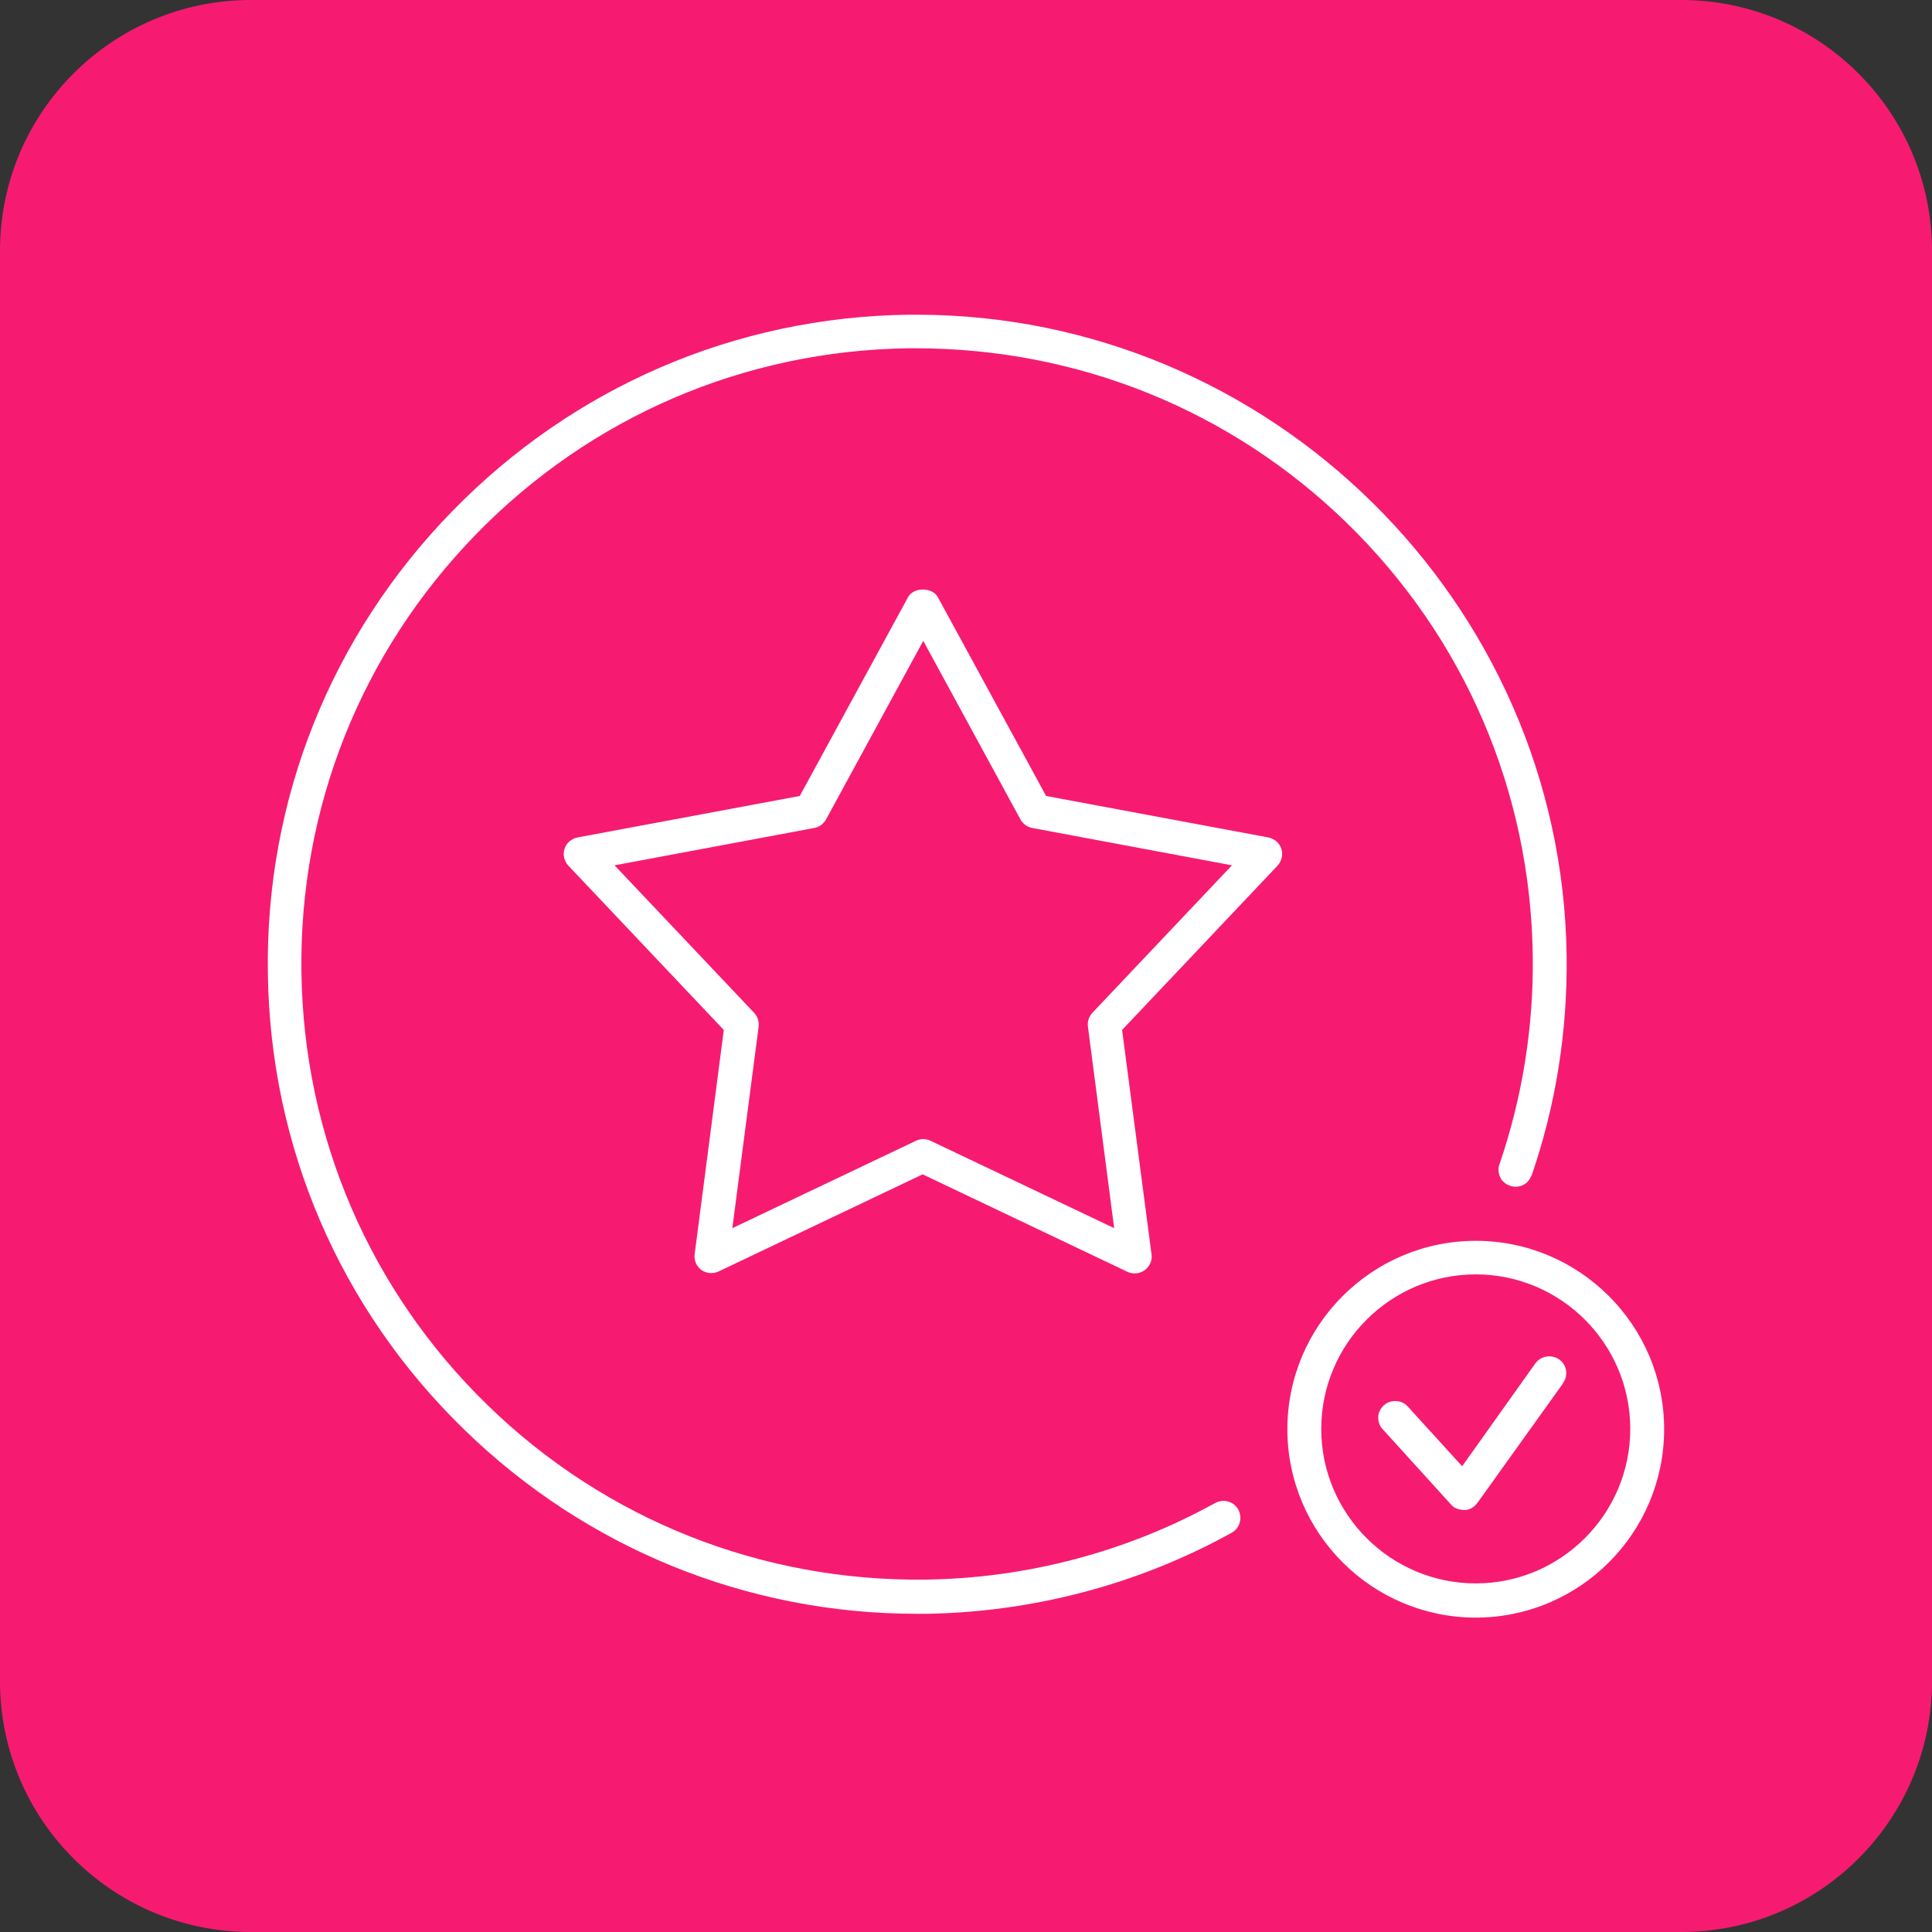 <?xml version="1.0" encoding="UTF-8"?>
<svg id="Layer_2" data-name="Layer 2" xmlns="http://www.w3.org/2000/svg" viewBox="0 0 61.02 61.02">
  <rect x="0" y="0" width="61.02" height="61.02" fill="#333333" stroke="none"/>
  <defs>
    <style>
      .cls-1 {
        fill: #fff;
      }

      .cls-2 {
        fill: #f61b71;
      }
    </style>
  </defs>
  <g id="Layer_1-2" data-name="Layer 1">
    <g>
      <path class="cls-2" d="M7.92,61.02h45.18c4.37,0,7.92-3.55,7.92-7.92V7.92c0-4.37-3.55-7.92-7.92-7.92H7.92C3.55,0,0,3.55,0,7.92v45.18c0,4.37,3.55,7.92,7.92,7.92"/>
      <g>
        <path class="cls-1" d="M48.37,37.14c.77-2.23,1.14-4.57,1.11-6.96-.15-11.16-9.36-20.24-20.53-20.24h-.25c-5.47.07-10.59,2.28-14.42,6.21s-5.9,9.11-5.82,14.58c.07,5.48,2.27,10.6,6.2,14.42,3.85,3.75,8.93,5.82,14.3,5.82h.28c3.38-.05,6.72-.93,9.66-2.56.26-.14.35-.47.21-.73-.14-.26-.47-.35-.73-.21-2.78,1.54-5.95,2.38-9.16,2.42-5.15.06-10.08-1.87-13.82-5.51-3.72-3.62-5.81-8.48-5.88-13.68-.07-5.19,1.89-10.1,5.51-13.82,3.62-3.72,8.48-5.81,13.67-5.88.07,0,.14,0,.21,0,5.13,0,9.96,1.95,13.62,5.51,3.72,3.62,5.81,8.48,5.88,13.67.03,2.26-.33,4.48-1.05,6.59-.05.13-.04.28.02.41.06.13.17.22.31.27s.28.04.41-.02c.13-.06.22-.17.27-.31Z"/>
        <path class="cls-1" d="M35.61,40.17c.17.08.39.06.54-.05.16-.12.25-.31.22-.5l-.93-7.09,4.91-5.19c.13-.14.18-.35.12-.53h0c-.06-.19-.22-.32-.41-.36l-7.02-1.31-3.42-6.28c-.17-.32-.77-.32-.94,0l-3.42,6.28-7.02,1.31c-.19.04-.35.17-.41.36-.06.19-.01.39.12.53l4.91,5.19-.92,7.08c-.03.19.06.39.21.5.15.11.37.13.54.05l6.45-3.07,6.45,3.07ZM23.13,38.79l.83-6.36c.02-.16-.03-.32-.14-.44l-4.41-4.66,6.31-1.18c.16-.03.29-.13.37-.27l3.07-5.64,3.07,5.64c.08.14.21.24.37.27l6.31,1.18-4.41,4.66c-.11.12-.16.28-.14.43l.83,6.37-5.8-2.76c-.15-.07-.31-.07-.46,0l-5.8,2.76Z"/>
        <path class="cls-1" d="M46.61,39.19c-3.28,0-5.95,2.67-5.95,5.95s2.67,5.95,5.95,5.95,5.95-2.67,5.95-5.95-2.67-5.95-5.95-5.95ZM46.61,50.01c-2.69,0-4.88-2.19-4.88-4.88s2.19-4.88,4.88-4.88,4.88,2.19,4.88,4.88-2.19,4.88-4.88,4.88Z"/>
        <path class="cls-1" d="M49.36,43.69c.18-.24.13-.58-.11-.75h0c-.24-.17-.57-.12-.75.11l-2.32,3.26-1.72-1.89c-.11-.12-.25-.17-.4-.17-.13,0-.26.05-.36.14-.1.1-.17.23-.17.37,0,.14.04.28.14.38l2.16,2.38c.1.12.25.17.44.17.15,0,.29-.09.39-.22l2.7-3.77Z"/>
      </g>
    </g>
  </g>
</svg>